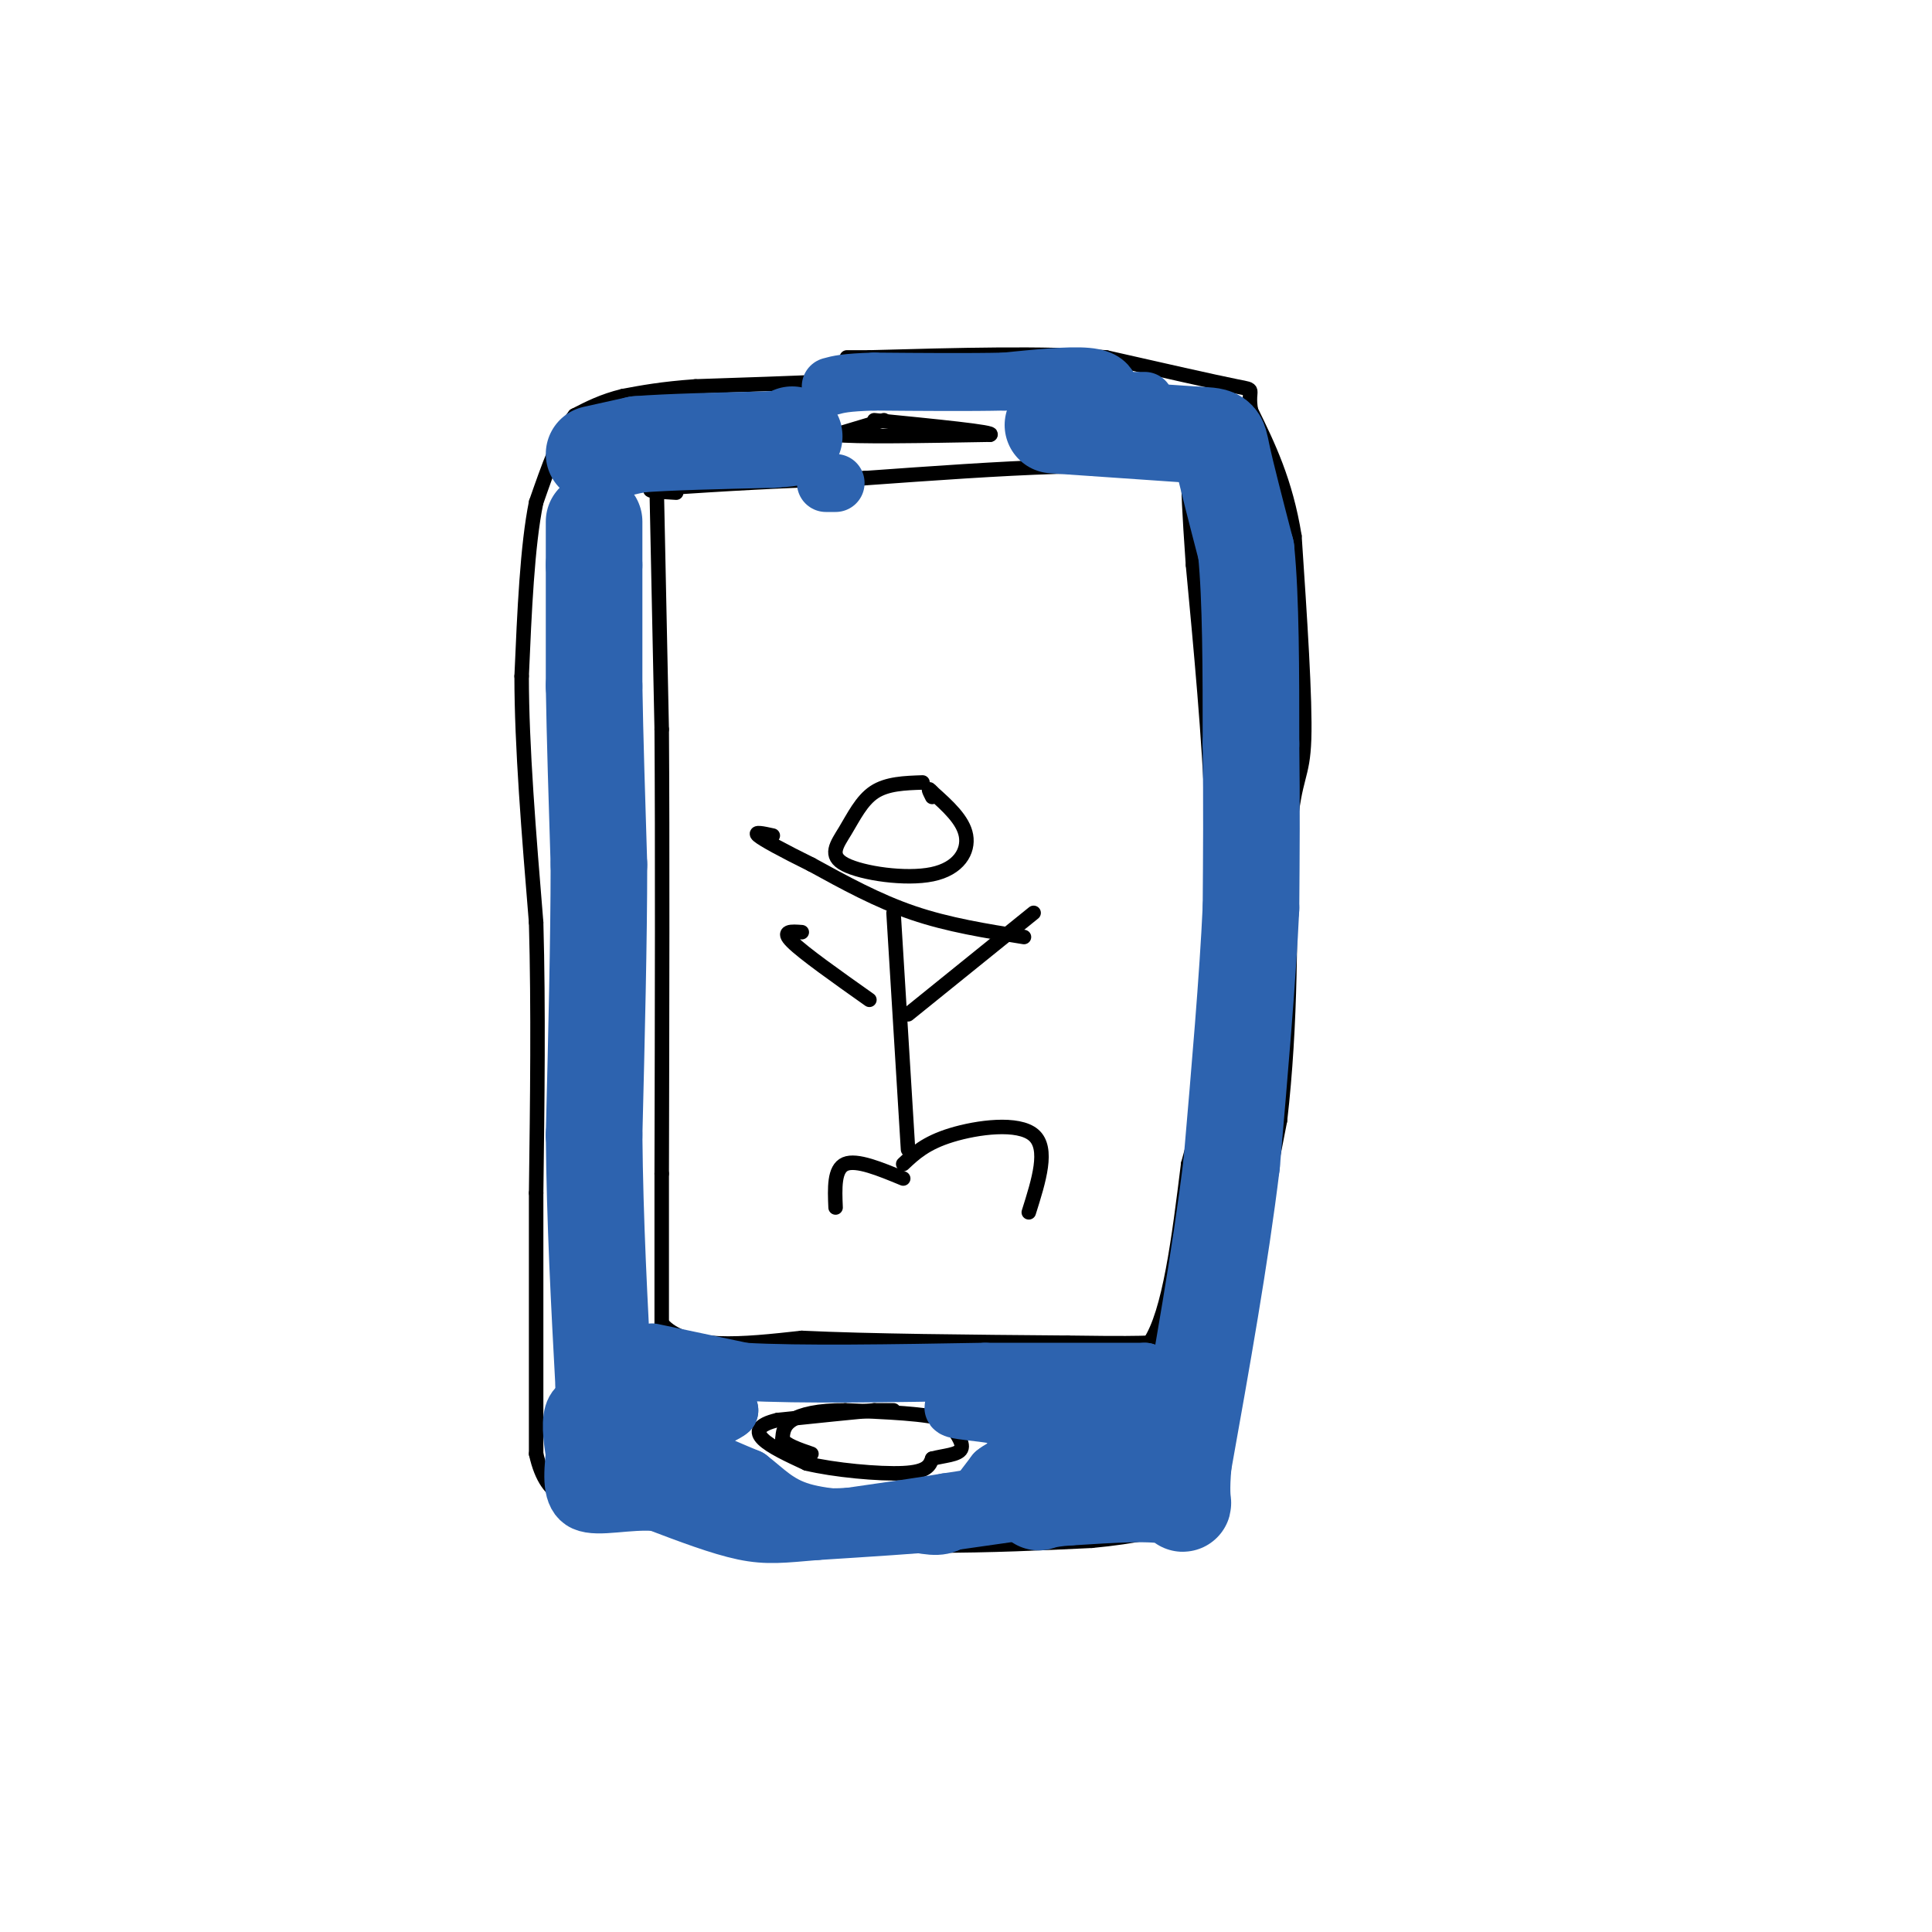 <svg viewBox='0 0 400 400' version='1.1' xmlns='http://www.w3.org/2000/svg' xmlns:xlink='http://www.w3.org/1999/xlink'><g fill='none' stroke='#000000' stroke-width='3' stroke-linecap='round' stroke-linejoin='round'><path d='M193,78c0.000,0.000 -8.000,0.000 -8,0'/><path d='M185,78c-3.667,0.167 -8.833,0.583 -14,1'/><path d='M171,79c-6.833,0.333 -16.917,0.667 -27,1'/><path d='M144,80c-7.000,0.500 -11.000,1.250 -15,2'/><path d='M129,82c-4.167,1.000 -7.083,2.500 -10,4'/><path d='M119,86c-3.000,3.667 -5.500,10.833 -8,18'/><path d='M111,104c-1.833,9.000 -2.417,22.500 -3,36'/><path d='M108,140c0.000,14.500 1.500,32.750 3,51'/><path d='M111,191c0.500,17.833 0.250,36.917 0,56'/><path d='M111,247c0.000,18.333 0.000,36.167 0,54'/><path d='M111,301c2.311,10.444 8.089,9.556 13,10c4.911,0.444 8.956,2.222 13,4'/><path d='M137,315c3.533,1.467 5.867,3.133 15,4c9.133,0.867 25.067,0.933 41,1'/><path d='M193,320c12.333,0.000 22.667,-0.500 33,-1'/><path d='M226,319c9.167,-0.833 15.583,-2.417 22,-4'/><path d='M248,315c4.500,-4.333 4.750,-13.167 5,-22'/><path d='M253,293c2.833,-13.833 7.417,-37.417 12,-61'/><path d='M265,232c2.333,-20.167 2.167,-40.083 2,-60'/><path d='M267,172c1.067,-11.689 2.733,-10.911 3,-19c0.267,-8.089 -0.867,-25.044 -2,-42'/><path d='M268,111c-1.833,-11.333 -5.417,-18.667 -9,-26'/><path d='M259,85c-0.867,-4.889 1.467,-4.111 -3,-5c-4.467,-0.889 -15.733,-3.444 -27,-6'/><path d='M229,74c-12.667,-1.000 -30.833,-0.500 -49,0'/><path d='M180,74c-8.167,0.000 -4.083,0.000 0,0'/><path d='M185,292c0.000,0.000 -4.000,0.000 -4,0'/><path d='M181,292c-4.000,0.333 -12.000,1.167 -20,2'/><path d='M161,294c-4.178,0.978 -4.622,2.422 -3,4c1.622,1.578 5.311,3.289 9,5'/><path d='M167,303c5.578,1.356 15.022,2.244 20,2c4.978,-0.244 5.489,-1.622 6,-3'/><path d='M193,302c2.400,-0.644 5.400,-0.756 6,-2c0.600,-1.244 -1.200,-3.622 -3,-6'/><path d='M196,294c-4.000,-1.333 -12.500,-1.667 -21,-2'/><path d='M175,292c-5.622,-0.044 -9.178,0.844 -11,2c-1.822,1.156 -1.911,2.578 -2,4'/><path d='M162,298c0.667,1.167 3.333,2.083 6,3'/><path d='M136,103c0.000,0.000 1.000,48.000 1,48'/><path d='M137,151c0.167,23.333 0.083,57.667 0,92'/><path d='M137,243c0.000,20.500 0.000,25.750 0,31'/><path d='M137,274c4.833,5.667 16.917,4.333 29,3'/><path d='M166,277c14.000,0.667 34.500,0.833 55,1'/><path d='M221,278c12.000,0.167 14.500,0.083 17,0'/><path d='M238,278c4.167,-6.167 6.083,-21.583 8,-37'/><path d='M246,241c2.356,-8.956 4.244,-12.844 5,-24c0.756,-11.156 0.378,-29.578 0,-48'/><path d='M251,169c-0.667,-16.667 -2.333,-34.333 -4,-52'/><path d='M247,117c-0.833,-11.833 -0.917,-15.417 -1,-19'/><path d='M246,98c-11.333,-3.000 -39.167,-1.000 -67,1'/><path d='M179,99c-18.000,0.500 -29.500,1.250 -41,2'/><path d='M138,101c-6.500,0.500 -2.250,0.750 2,1'/><path d='M183,87c0.000,0.000 -10.000,3.000 -10,3'/><path d='M173,90c3.667,0.500 17.833,0.250 32,0'/><path d='M205,90c1.333,-0.500 -11.333,-1.750 -24,-3'/></g>
<g fill='none' stroke='#2d63af' stroke-width='20' stroke-linecap='round' stroke-linejoin='round'><path d='M123,108c0.000,0.000 0.000,9.000 0,9'/><path d='M123,117c0.000,5.667 0.000,15.333 0,25'/><path d='M123,142c0.167,10.333 0.583,23.667 1,37'/><path d='M124,179c0.000,15.500 -0.500,35.750 -1,56'/><path d='M123,235c0.167,18.000 1.083,35.000 2,52'/><path d='M125,287c0.756,10.444 1.644,10.556 2,10c0.356,-0.556 0.178,-1.778 0,-3'/><path d='M123,94c0.000,0.000 9.000,-2.000 9,-2'/><path d='M132,92c6.167,-0.500 17.083,-0.750 28,-1'/><path d='M160,91c5.333,-0.333 4.667,-0.667 4,-1'/><path d='M218,88c0.000,0.000 29.000,2.000 29,2'/><path d='M247,90c5.622,0.311 5.178,0.089 6,4c0.822,3.911 2.911,11.956 5,20'/><path d='M258,114c1.000,10.000 1.000,25.000 1,40'/><path d='M259,154c0.167,12.333 0.083,23.167 0,34'/><path d='M259,188c-0.667,14.500 -2.333,33.750 -4,53'/><path d='M255,241c-2.333,19.167 -6.167,40.583 -10,62'/><path d='M245,303c-1.022,11.200 1.422,8.200 -2,7c-3.422,-1.200 -12.711,-0.600 -22,0'/><path d='M221,310c-4.844,0.311 -5.956,1.089 -6,1c-0.044,-0.089 0.978,-1.044 2,-2'/><path d='M242,289c-6.833,1.500 -13.667,3.000 -17,5c-3.333,2.000 -3.167,4.500 -3,7'/></g>
<g fill='none' stroke='#2d63af' stroke-width='12' stroke-linecap='round' stroke-linejoin='round'><path d='M211,313c0.000,0.000 -14.000,2.000 -14,2'/><path d='M197,315c-7.000,0.667 -17.500,1.333 -28,2'/><path d='M169,317c-6.889,0.578 -10.111,1.022 -15,0c-4.889,-1.022 -11.444,-3.511 -18,-6'/><path d='M136,311c-6.044,-0.489 -12.156,1.289 -15,0c-2.844,-1.289 -2.422,-5.644 -2,-10'/><path d='M119,301c-0.578,-3.467 -1.022,-7.133 0,-9c1.022,-1.867 3.511,-1.933 6,-2'/><path d='M135,280c0.000,0.000 19.000,4.000 19,4'/><path d='M154,284c11.500,0.667 30.750,0.333 50,0'/><path d='M204,284c13.833,0.000 23.417,0.000 33,0'/><path d='M237,284c-1.000,1.167 -20.000,4.083 -39,7'/><path d='M198,291c-3.311,1.311 7.911,1.089 12,3c4.089,1.911 1.044,5.956 -2,10'/><path d='M208,304c-0.578,2.578 -1.022,4.022 -3,5c-1.978,0.978 -5.489,1.489 -9,2'/><path d='M196,311c-4.833,0.833 -12.417,1.917 -20,3'/><path d='M176,314c-5.733,0.422 -10.067,-0.022 -16,-2c-5.933,-1.978 -13.467,-5.489 -21,-9'/><path d='M139,303c-4.778,-3.756 -6.222,-8.644 -5,-11c1.222,-2.356 5.111,-2.178 9,-2'/><path d='M143,290c2.833,0.000 5.417,1.000 8,2'/><path d='M151,292c-1.333,1.289 -8.667,3.511 -9,6c-0.333,2.489 6.333,5.244 13,8'/><path d='M155,306c3.533,2.711 5.867,5.489 11,7c5.133,1.511 13.067,1.756 21,2'/><path d='M187,315c5.089,0.756 7.311,1.644 10,0c2.689,-1.644 5.844,-5.822 9,-10'/><path d='M206,305c2.000,-1.667 2.500,-0.833 3,0'/><path d='M230,81c-0.667,-1.333 -1.333,-2.667 -5,-3c-3.667,-0.333 -10.333,0.333 -17,1'/><path d='M208,79c-7.333,0.167 -17.167,0.083 -27,0'/><path d='M181,79c-6.000,0.167 -7.500,0.583 -9,1'/><path d='M171,100c0.000,0.000 2.000,0.000 2,0'/><path d='M233,83c0.000,0.000 4.000,0.000 4,0'/></g>
<g fill='none' stroke='#000000' stroke-width='3' stroke-linecap='round' stroke-linejoin='round'><path d='M191,162c-3.675,0.122 -7.350,0.244 -10,2c-2.650,1.756 -4.274,5.144 -6,8c-1.726,2.856 -3.556,5.178 0,7c3.556,1.822 12.496,3.144 18,2c5.504,-1.144 7.573,-4.756 7,-8c-0.573,-3.244 -3.786,-6.122 -7,-9'/><path d='M193,164c-1.167,-1.333 -0.583,-0.167 0,1'/><path d='M185,189c0.000,0.000 3.000,49.000 3,49'/><path d='M187,241c2.311,-2.178 4.622,-4.356 10,-6c5.378,-1.644 13.822,-2.756 17,0c3.178,2.756 1.089,9.378 -1,16'/><path d='M187,244c-4.833,-2.000 -9.667,-4.000 -12,-3c-2.333,1.000 -2.167,5.000 -2,9'/><path d='M188,210c0.000,0.000 26.000,-21.000 26,-21'/><path d='M180,207c-6.833,-4.833 -13.667,-9.667 -16,-12c-2.333,-2.333 -0.167,-2.167 2,-2'/><path d='M212,194c-7.833,-1.250 -15.667,-2.500 -23,-5c-7.333,-2.500 -14.167,-6.250 -21,-10'/><path d='M168,179c-5.844,-2.889 -9.956,-5.111 -11,-6c-1.044,-0.889 0.978,-0.444 3,0'/></g>
</svg>